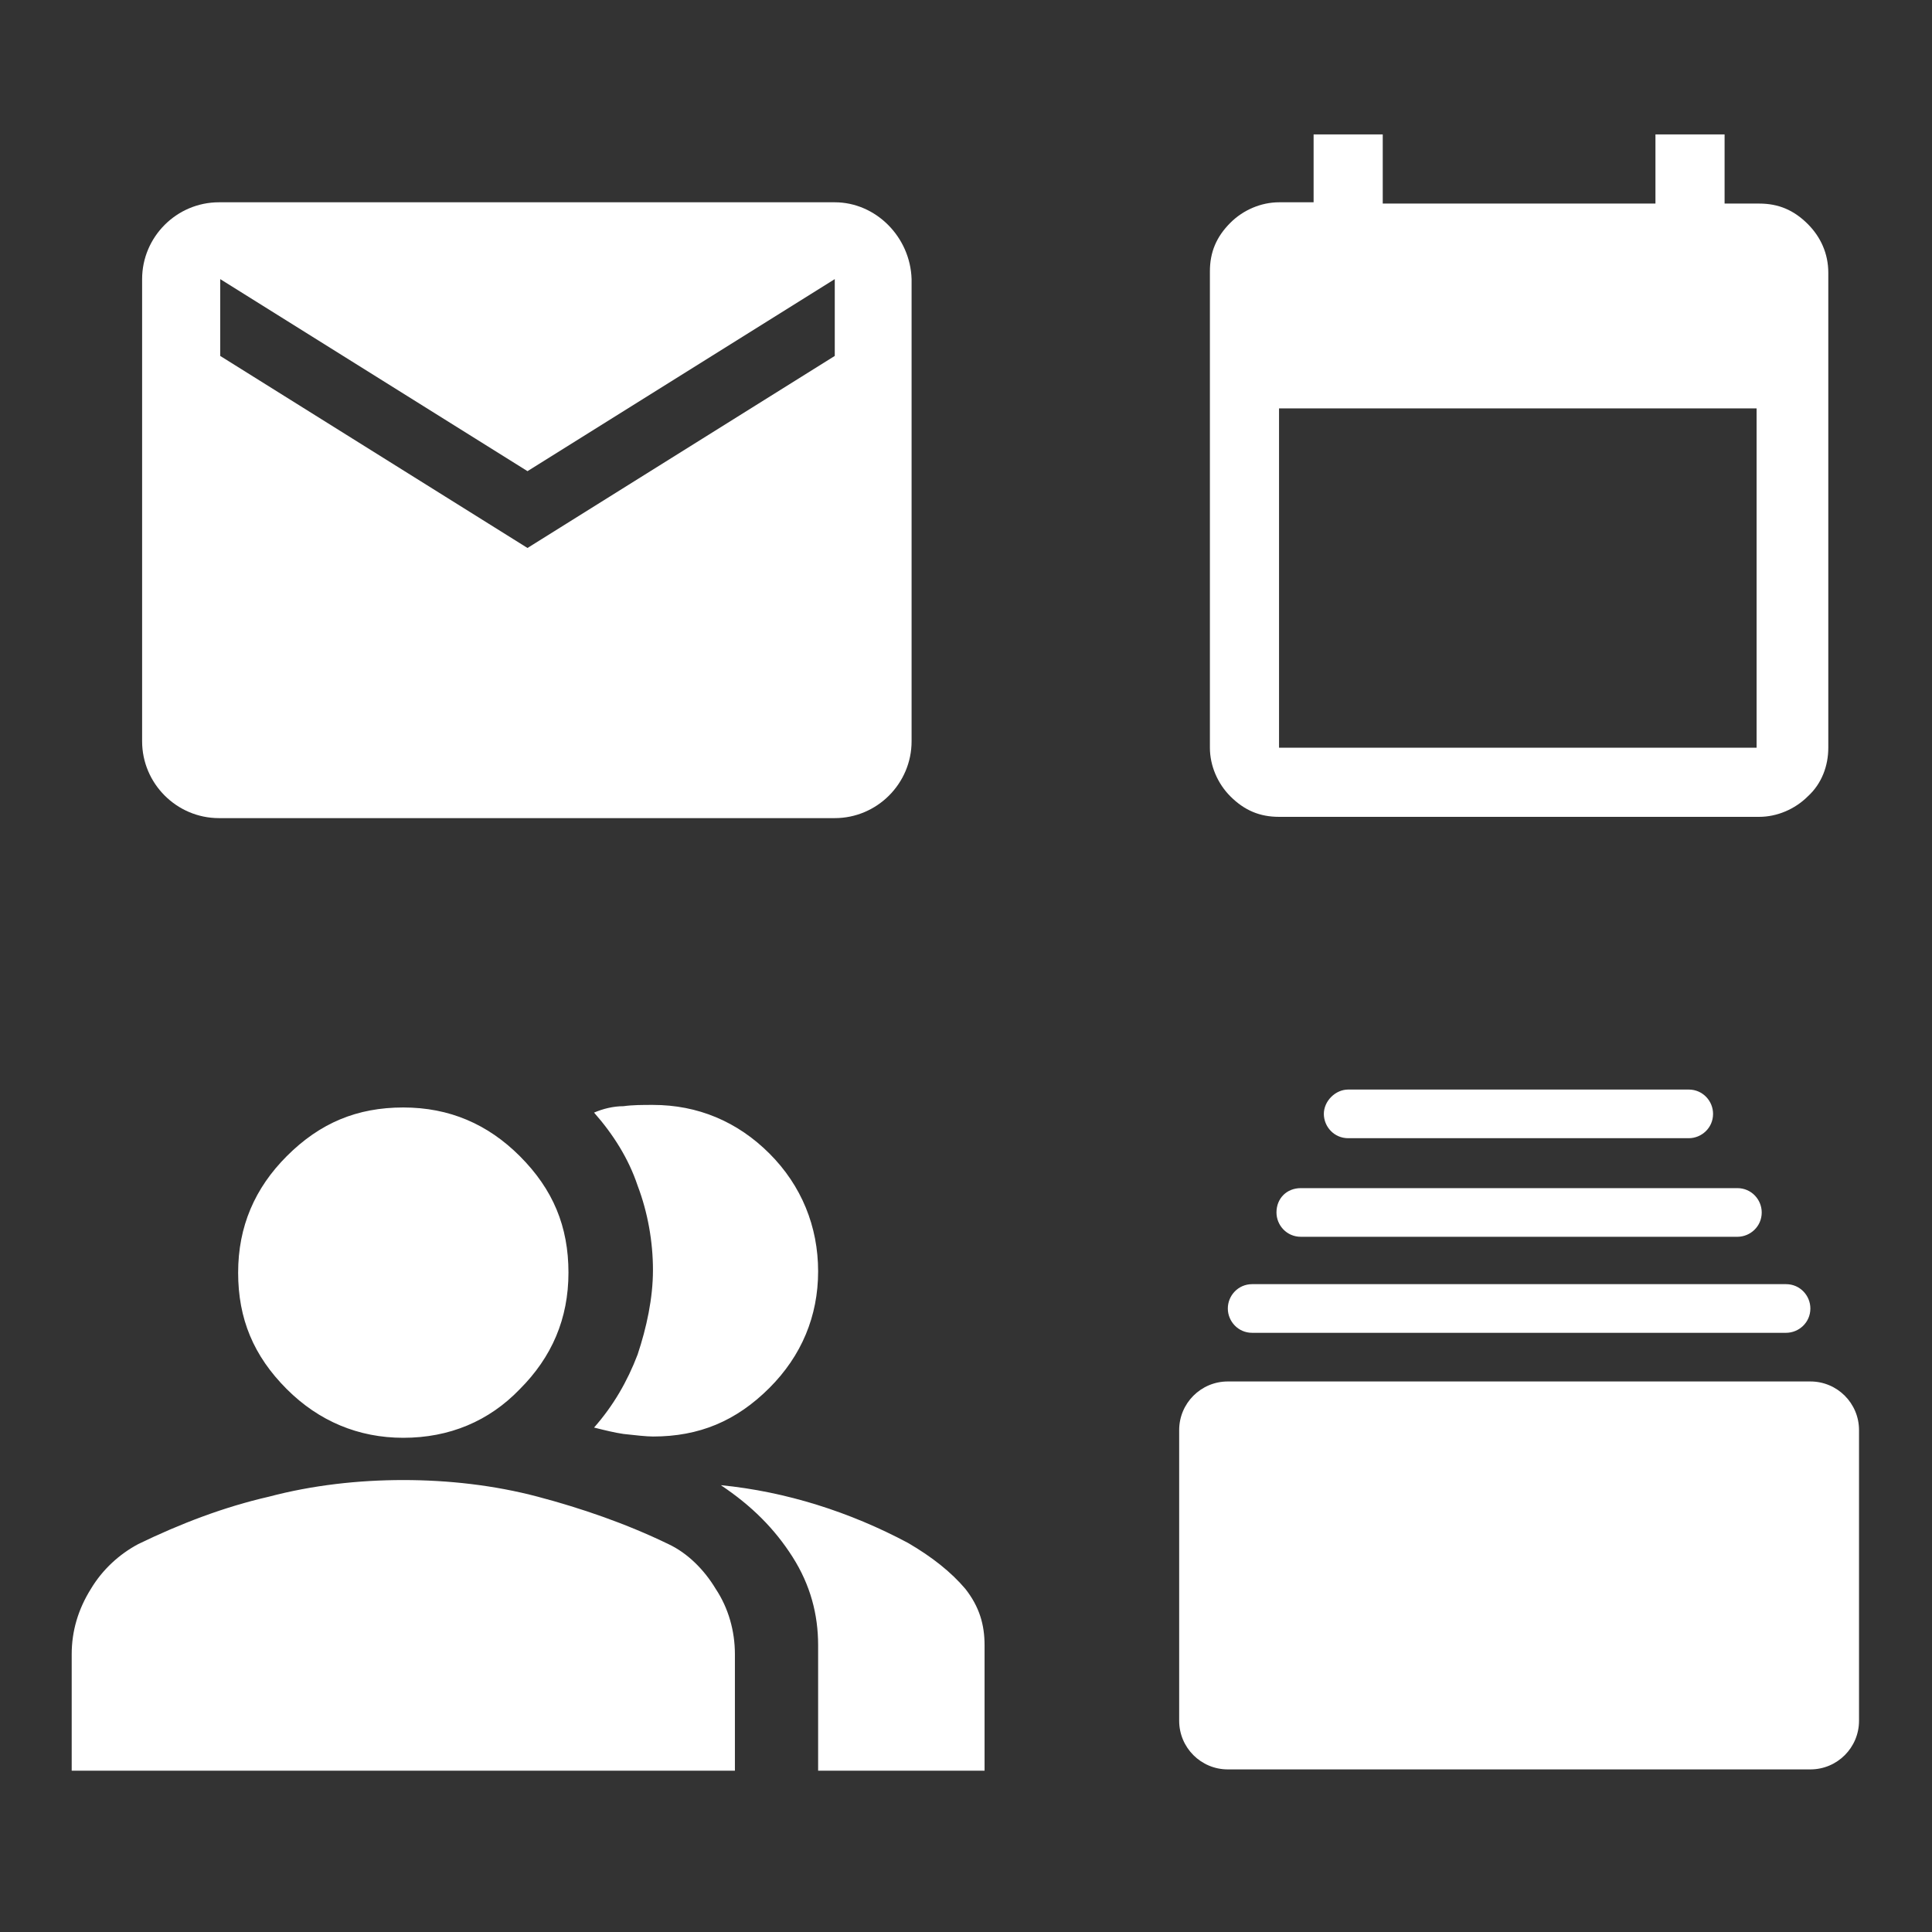 <?xml version="1.0" encoding="utf-8"?>
<!-- Generator: Adobe Illustrator 28.0.0, SVG Export Plug-In . SVG Version: 6.00 Build 0)  -->
<svg version="1.1" id="Layer_1" xmlns="http://www.w3.org/2000/svg" xmlns:xlink="http://www.w3.org/1999/xlink" x="0px" y="0px"
	 viewBox="0 0 150.9 150.9" style="enable-background:new 0 0 150.9 150.9;" xml:space="preserve">
<rect x="0" y="0" width="150.9" height="150.9" fill="#333333" stroke="none"/>
<style type="text/css">
	.st0{fill:#FFFFFF;}
</style>
<g id="surface1_00000144325520149073129420000003128589237943831455_">
	<path class="st0" d="M65.2,15.8H17.1c-3.3,0-6,2.7-6,6v36.1c0,3.3,2.7,6,6,6h48.1c3.3,0,6-2.7,6-6V21.8
		C71.1,18.5,68.4,15.8,65.2,15.8z M65.2,27.8l-24,15l-24-15v-6l24,15l24-15V27.8z"/>
</g>
<g>
	<path class="st0" d="M95.9,107.9h45.5c2.1,0,3.8,1.7,3.8,3.8v22.7c0,2.1-1.7,3.8-3.8,3.8H95.9c-2.1,0-3.8-1.7-3.8-3.8v-22.7
		C92.1,109.6,93.8,107.9,95.9,107.9z"/>
	<path class="st0" d="M97.8,100.3h41.7c1.1,0,1.9,0.9,1.9,1.9l0,0c0,1.1-0.9,1.9-1.9,1.9H97.8c-1.1,0-1.9-0.9-1.9-1.9l0,0
		C95.9,101.2,96.7,100.3,97.8,100.3z"/>
	<path class="st0" d="M101.6,92.8h34.1c1.1,0,1.9,0.9,1.9,1.9l0,0c0,1.1-0.9,1.9-1.9,1.9h-34.1c-1.1,0-1.9-0.9-1.9-1.9l0,0
		C99.7,93.6,100.5,92.8,101.6,92.8z"/>
	<path class="st0" d="M105.3,85.1h26.6c1.1,0,1.9,0.9,1.9,1.9l0,0c0,1.1-0.9,1.9-1.9,1.9h-26.6c-1.1,0-1.9-0.9-1.9-1.9l0,0
		C103.4,86,104.3,85.1,105.3,85.1z"/>
</g>
<path class="st0" d="M5.6,138.3v-9.1c0-1.8,0.5-3.5,1.5-5.1c0.9-1.5,2.2-2.7,3.7-3.5c3.3-1.6,6.7-2.9,10.2-3.7
	c3.4-0.9,7-1.3,10.5-1.3c3.5,0,7.1,0.4,10.5,1.3c3.4,0.9,6.9,2.1,10.2,3.7c1.5,0.7,2.8,2,3.7,3.5c1,1.5,1.5,3.3,1.5,5.1v9.1H5.6z
	 M63.9,138.3v-9.8c0-2.4-0.6-4.7-2-6.9c-1.4-2.2-3.2-4-5.6-5.6c5.1,0.5,10.1,2.1,14.6,4.5c1.9,1.1,3.4,2.3,4.5,3.6
	c1.1,1.4,1.5,2.8,1.5,4.4v9.8L63.9,138.3L63.9,138.3z M31.5,112.3c-3.5,0-6.6-1.3-9.1-3.8c-2.6-2.6-3.8-5.5-3.8-9.1s1.3-6.6,3.8-9.1
	c2.6-2.6,5.5-3.8,9.1-3.8s6.6,1.3,9.1,3.8c2.6,2.6,3.8,5.5,3.8,9.1s-1.3,6.6-3.8,9.1C38.2,111,35.1,112.3,31.5,112.3z M63.9,99.3
	c0,3.5-1.3,6.6-3.8,9.1c-2.6,2.6-5.5,3.8-9.1,3.8c-0.5,0-1.4-0.1-2.3-0.2c-0.7-0.1-1.5-0.3-2.3-0.5c1.5-1.7,2.6-3.6,3.4-5.7
	c0.7-2.1,1.2-4.4,1.2-6.6s-0.4-4.5-1.2-6.6c-0.7-2.1-1.9-4-3.4-5.7c0.7-0.3,1.5-0.5,2.3-0.5c0.7-0.1,1.5-0.1,2.3-0.1
	c3.5,0,6.6,1.3,9.1,3.8C62.6,92.6,63.9,95.8,63.9,99.3z"/>
<path class="st0" d="M99.9,63.8c-1.5,0-2.7-0.5-3.8-1.6c-1-1-1.6-2.4-1.6-3.8V21.2c0-1.5,0.5-2.7,1.6-3.8c1-1,2.4-1.6,3.8-1.6h2.7
	v-5.3h5.4v5.4h21.3v-5.4h5.4v5.4h2.7c1.5,0,2.7,0.5,3.8,1.6c1,1,1.6,2.3,1.6,3.8v37.1c0,1.4-0.5,2.8-1.6,3.8c-1,1-2.4,1.6-3.8,1.6
	C137.3,63.8,99.9,63.8,99.9,63.8z M99.9,58.4h37.3V31.9H99.9V58.4z"/>
</svg>
